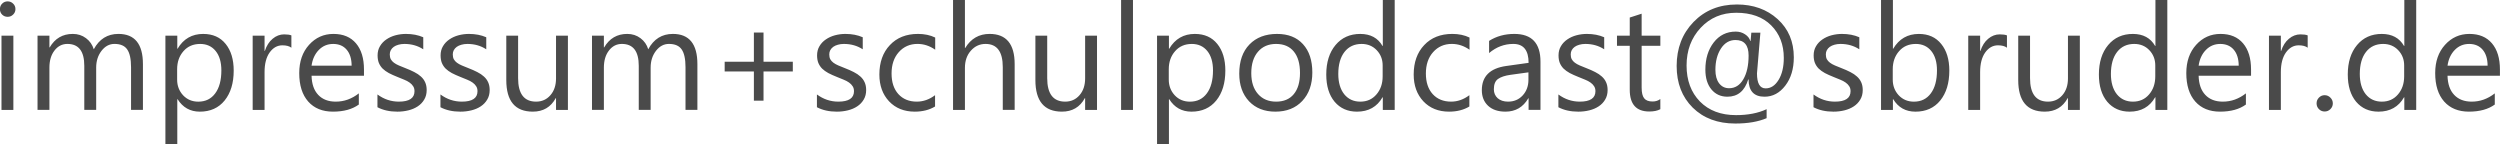 <?xml version="1.0" encoding="UTF-8"?>
<svg width="269.4" height="15.523" version="1.1" viewBox="0 0 269.4 15.523" xmlns="http://www.w3.org/2000/svg"><g transform="translate(-.972 -6.136)"><path transform="translate(.972 6.136)" d="m102.7 0v11.844h1.281v-4.531c0-0.755 0.214-1.372 0.641-1.852 0.427-0.484 0.953-0.727 1.578-0.727 1.24 0 1.859 0.833 1.859 2.5v4.609h1.281v-4.93c0-2.172-0.901-3.258-2.703-3.258-1.135 0-2.01 0.505-2.625 1.516h-0.031v-5.172h-1.281zm18.109 0v11.844h1.281v-11.844h-1.281zm28.203 0v4.953h-0.031c-0.5-0.865-1.3-1.297-2.398-1.297-1.109 0-1.997 0.398-2.664 1.195-0.667 0.797-1 1.857-1 3.18-1e-5 1.234 0.299 2.211 0.898 2.93 0.604 0.714 1.409 1.07 2.414 1.07 1.24 0 2.156-0.516 2.75-1.547h0.031v1.359h1.281v-11.844h-1.281zm53.688 0v11.844h1.281v-1.156h0.031c0.542 0.896 1.341 1.344 2.398 1.344 1.13 0 2.021-0.401 2.672-1.203 0.651-0.807 0.977-1.88 0.977-3.219 0-1.203-0.292-2.162-0.875-2.875-0.578-0.719-1.38-1.078-2.406-1.078-1.214 0-2.135 0.531-2.766 1.594h-0.031v-5.25h-1.281zm29.57 0v4.953h-0.031c-0.5-0.865-1.3-1.297-2.398-1.297-1.109 0-1.997 0.398-2.664 1.195-0.667 0.797-1 1.857-1 3.18 0 1.234 0.299 2.211 0.898 2.93 0.604 0.714 1.409 1.07 2.414 1.07 1.24 0 2.156-0.516 2.75-1.547h0.031v1.359h1.281v-11.844h-1.281zm26.82 0v4.953h-0.031c-0.5-0.865-1.3-1.297-2.398-1.297-1.109 0-1.997 0.398-2.664 1.195-0.667 0.797-1 1.857-1 3.18 0 1.234 0.299 2.211 0.898 2.93 0.604 0.714 1.409 1.07 2.414 1.07 1.24 0 2.156-0.516 2.75-1.547h0.031v1.359h1.281v-11.844h-1.281zm-258.27 0.148c-0.229 0-0.424 0.081-0.586 0.242-0.161 0.156-0.242 0.354-0.242 0.594 0 0.24 0.081 0.438 0.242 0.594 0.161 0.156 0.357 0.234 0.586 0.234 0.234 0 0.432-0.081 0.594-0.242 0.167-0.161 0.25-0.357 0.25-0.586 0-0.24-0.083-0.438-0.25-0.594-0.161-0.161-0.359-0.242-0.594-0.242zm186.34 0.336c-1.891 0-3.445 0.628-4.664 1.883-1.214 1.255-1.82 2.836-1.82 4.742 0 1.849 0.578 3.346 1.734 4.492 1.161 1.141 2.69 1.711 4.586 1.711 1.349 0 2.474-0.193 3.375-0.578v-0.969c-0.911 0.427-2.01 0.641-3.297 0.641-1.63 0-2.927-0.49-3.891-1.469-0.958-0.984-1.438-2.276-1.438-3.875 0-1.625 0.505-2.979 1.516-4.062 1.01-1.083 2.289-1.625 3.836-1.625 1.604 0 2.859 0.453 3.766 1.359 0.906 0.906 1.359 2.075 1.359 3.508 0 0.969-0.188 1.758-0.562 2.367-0.37 0.609-0.836 0.914-1.398 0.914-0.62 0-0.93-0.539-0.93-1.617 0-0.052 0.122-1.513 0.367-4.383h-0.977c-0.042 0.453-0.068 0.753-0.078 0.898h-0.031c-0.083-0.292-0.273-0.534-0.57-0.727-0.292-0.193-0.625-0.289-1-0.289-0.979 0-1.771 0.391-2.375 1.172-0.599 0.776-0.898 1.753-0.898 2.93 0 0.891 0.216 1.599 0.648 2.125 0.437 0.526 1.013 0.789 1.727 0.789 1.115 0 1.862-0.62 2.242-1.859h0.039c0.005 1.24 0.578 1.859 1.719 1.859 0.88 0 1.625-0.396 2.234-1.188 0.615-0.797 0.922-1.815 0.922-3.055 0-1.693-0.581-3.065-1.742-4.117s-2.628-1.578-4.398-1.578zm-10.258 0.992-1.281 0.414v1.953h-1.375v1.094h1.375v4.734c0 1.562 0.701 2.344 2.102 2.344 0.495 0 0.893-0.083 1.195-0.25v-1.094c-0.234 0.177-0.513 0.266-0.836 0.266-0.422 0-0.724-0.115-0.906-0.344-0.182-0.229-0.273-0.612-0.273-1.148v-4.508h2.016v-1.094h-2.016v-2.367zm-95.664 2.031v3.148h-3.148v1.047h3.148v3.148h1.039v-3.148h3.156v-1.047h-3.156v-3.148h-1.039zm-73.398 0.148c-1.089 0-1.917 0.484-2.484 1.453h-0.031v-1.266h-1.281v8h1.281v-4.562c0-0.755 0.182-1.367 0.547-1.836 0.365-0.474 0.828-0.711 1.391-0.711 1.214 0 1.82 0.786 1.82 2.359v4.75h1.281v-4.562c0-0.698 0.19-1.297 0.57-1.797 0.385-0.5 0.852-0.75 1.398-0.75 0.646 0 1.104 0.198 1.375 0.594 0.276 0.396 0.414 1.036 0.414 1.922v4.594h1.281v-4.93c0-2.172-0.88-3.258-2.641-3.258-1.177 0-2.062 0.552-2.656 1.656-0.151-0.495-0.43-0.893-0.836-1.195-0.406-0.307-0.883-0.461-1.43-0.461zm14.062 0c-1.214 0-2.135 0.531-2.766 1.594h-0.031v-1.406h-1.281v11.68h1.281v-4.836h0.031c0.562 0.896 1.362 1.344 2.398 1.344 1.13 0 2.021-0.401 2.672-1.203 0.651-0.807 0.977-1.88 0.977-3.219 0-1.203-0.289-2.162-0.867-2.875-0.578-0.719-1.383-1.078-2.414-1.078zm14.031 0c-1.047 0-1.925 0.393-2.633 1.18-0.703 0.781-1.055 1.794-1.055 3.039 0 1.318 0.323 2.341 0.969 3.07 0.646 0.724 1.534 1.086 2.664 1.086 1.156 0 2.086-0.255 2.789-0.766v-1.203c-0.755 0.594-1.583 0.891-2.484 0.891-0.802 0-1.432-0.242-1.891-0.727-0.458-0.484-0.698-1.172-0.719-2.062h5.648v-0.672c0-1.203-0.286-2.143-0.859-2.82-0.573-0.677-1.383-1.016-2.43-1.016zm7.82 0c-0.391 0-0.771 0.049-1.141 0.148-0.365 0.099-0.69 0.247-0.977 0.445-0.286 0.193-0.516 0.435-0.688 0.727-0.172 0.286-0.258 0.617-0.258 0.992 0 0.307 0.044 0.576 0.133 0.805 0.094 0.229 0.229 0.435 0.406 0.617 0.182 0.177 0.406 0.339 0.672 0.484 0.271 0.141 0.583 0.281 0.938 0.422 0.255 0.099 0.492 0.195 0.711 0.289 0.224 0.089 0.417 0.19 0.578 0.305 0.167 0.115 0.297 0.247 0.391 0.398 0.099 0.146 0.148 0.326 0.148 0.539 0 0.75-0.562 1.125-1.688 1.125-0.839 0-1.607-0.258-2.305-0.773v1.375c0.604 0.318 1.318 0.477 2.141 0.477 0.417 0 0.815-0.047 1.195-0.141 0.38-0.094 0.716-0.237 1.008-0.43 0.292-0.193 0.523-0.435 0.695-0.727 0.177-0.292 0.266-0.635 0.266-1.031 0-0.323-0.055-0.602-0.164-0.836-0.104-0.234-0.255-0.44-0.453-0.617-0.198-0.182-0.438-0.344-0.719-0.484-0.281-0.146-0.599-0.286-0.953-0.422-0.266-0.104-0.503-0.201-0.711-0.289-0.208-0.089-0.385-0.188-0.531-0.297-0.146-0.109-0.258-0.234-0.336-0.375-0.073-0.141-0.109-0.315-0.109-0.523 0-0.167 0.036-0.318 0.109-0.453 0.078-0.141 0.185-0.26 0.32-0.359 0.141-0.099 0.307-0.174 0.5-0.227 0.193-0.057 0.409-0.086 0.648-0.086 0.766 0 1.443 0.193 2.031 0.578v-1.297c-0.547-0.24-1.167-0.359-1.859-0.359zm6.789 0c-0.391 0-0.771 0.049-1.141 0.148-0.365 0.099-0.69 0.247-0.977 0.445-0.286 0.193-0.516 0.435-0.688 0.727-0.172 0.286-0.258 0.617-0.258 0.992 0 0.307 0.044 0.576 0.133 0.805 0.094 0.229 0.229 0.435 0.406 0.617 0.182 0.177 0.406 0.339 0.672 0.484 0.271 0.141 0.583 0.281 0.938 0.422 0.255 0.099 0.492 0.195 0.711 0.289 0.224 0.089 0.417 0.19 0.578 0.305 0.167 0.115 0.297 0.247 0.391 0.398 0.099 0.146 0.148 0.326 0.148 0.539 0 0.75-0.562 1.125-1.688 1.125-0.839 0-1.607-0.258-2.305-0.773v1.375c0.604 0.318 1.318 0.477 2.141 0.477 0.417 0 0.815-0.047 1.195-0.141 0.38-0.094 0.716-0.237 1.008-0.43 0.292-0.193 0.523-0.435 0.695-0.727 0.177-0.292 0.266-0.635 0.266-1.031 0-0.323-0.055-0.602-0.164-0.836-0.104-0.234-0.255-0.44-0.453-0.617-0.198-0.182-0.438-0.344-0.719-0.484-0.281-0.146-0.599-0.286-0.953-0.422-0.266-0.104-0.503-0.201-0.711-0.289-0.208-0.089-0.385-0.188-0.531-0.297-0.146-0.109-0.258-0.234-0.336-0.375-0.073-0.141-0.109-0.315-0.109-0.523 0-0.167 0.036-0.318 0.109-0.453 0.078-0.141 0.185-0.26 0.32-0.359 0.141-0.099 0.307-0.174 0.5-0.227 0.193-0.057 0.409-0.086 0.648-0.086 0.766 0 1.443 0.193 2.031 0.578v-1.297c-0.547-0.24-1.167-0.359-1.859-0.359zm17.047 0c-1.089 0-1.917 0.484-2.484 1.453h-0.031v-1.266h-1.281v8h1.281v-4.562c0-0.755 0.182-1.367 0.547-1.836 0.365-0.474 0.828-0.711 1.391-0.711 1.214 0 1.82 0.786 1.82 2.359v4.75h1.281v-4.562c0-0.698 0.19-1.297 0.57-1.797 0.385-0.5 0.852-0.75 1.398-0.75 0.646 0 1.104 0.198 1.375 0.594 0.276 0.396 0.414 1.036 0.414 1.922v4.594h1.281v-4.93c0-2.172-0.88-3.258-2.641-3.258-1.177 0-2.062 0.552-2.656 1.656-0.151-0.495-0.43-0.893-0.836-1.195-0.406-0.307-0.883-0.461-1.43-0.461zm23.523 0c-0.391 0-0.771 0.049-1.141 0.148-0.365 0.099-0.69 0.247-0.977 0.445-0.286 0.193-0.516 0.435-0.688 0.727-0.172 0.286-0.258 0.617-0.258 0.992 0 0.307 0.044 0.576 0.133 0.805 0.094 0.229 0.229 0.435 0.406 0.617 0.182 0.177 0.406 0.339 0.672 0.484 0.271 0.141 0.583 0.281 0.938 0.422 0.255 0.099 0.492 0.195 0.711 0.289 0.224 0.089 0.417 0.19 0.578 0.305 0.167 0.115 0.297 0.247 0.391 0.398 0.099 0.146 0.148 0.326 0.148 0.539 0 0.75-0.562 1.125-1.688 1.125-0.839 0-1.607-0.258-2.305-0.773v1.375c0.604 0.318 1.318 0.477 2.141 0.477 0.417 0 0.815-0.047 1.195-0.141 0.38-0.094 0.716-0.237 1.008-0.43 0.292-0.193 0.523-0.435 0.695-0.727 0.177-0.292 0.266-0.635 0.266-1.031 0-0.323-0.055-0.602-0.164-0.836-0.104-0.234-0.255-0.44-0.453-0.617-0.198-0.182-0.438-0.344-0.719-0.484-0.281-0.146-0.599-0.286-0.953-0.422-0.266-0.104-0.503-0.201-0.711-0.289-0.208-0.089-0.385-0.188-0.531-0.297-0.146-0.109-0.258-0.234-0.336-0.375-0.073-0.141-0.109-0.315-0.109-0.523-1e-6 -0.167 0.036-0.318 0.109-0.453 0.078-0.141 0.185-0.26 0.32-0.359 0.141-0.099 0.307-0.174 0.5-0.227 0.193-0.057 0.409-0.086 0.648-0.086 0.766 0 1.443 0.193 2.031 0.578v-1.297c-0.547-0.24-1.167-0.359-1.859-0.359zm7.805 0c-1.26 0-2.268 0.401-3.023 1.203-0.755 0.797-1.133 1.854-1.133 3.172 0 1.182 0.349 2.146 1.047 2.891 0.703 0.74 1.625 1.109 2.766 1.109 0.844 0 1.573-0.185 2.188-0.555v-1.219c-0.615 0.464-1.271 0.695-1.969 0.695-0.828 0-1.49-0.271-1.984-0.812-0.49-0.542-0.734-1.281-0.734-2.219 0-0.953 0.26-1.721 0.781-2.305 0.526-0.589 1.198-0.883 2.016-0.883 0.677 0 1.312 0.208 1.906 0.625v-1.312c-0.536-0.26-1.156-0.391-1.859-0.391zm29.844 0c-1.214 0-2.135 0.531-2.766 1.594h-0.031v-1.406h-1.281v11.68h1.281v-4.836h0.031c0.562 0.896 1.362 1.344 2.398 1.344 1.13 0 2.021-0.401 2.672-1.203 0.651-0.807 0.977-1.88 0.977-3.219-1e-5 -1.203-0.289-2.162-0.867-2.875-0.578-0.719-1.383-1.078-2.414-1.078zm8.859 0c-1.25 0-2.242 0.378-2.977 1.133-0.734 0.755-1.102 1.805-1.102 3.148-1e-5 1.234 0.352 2.227 1.055 2.977 0.708 0.745 1.654 1.117 2.836 1.117 1.214 0 2.18-0.383 2.898-1.148 0.724-0.771 1.086-1.794 1.086-3.07 0-1.302-0.336-2.32-1.008-3.055-0.667-0.734-1.596-1.102-2.789-1.102zm18.875 0c-1.26 0-2.268 0.401-3.023 1.203-0.755 0.797-1.133 1.854-1.133 3.172 0 1.182 0.349 2.146 1.047 2.891 0.703 0.74 1.625 1.109 2.766 1.109 0.844 0 1.573-0.185 2.188-0.555v-1.219c-0.615 0.464-1.271 0.695-1.969 0.695-0.828 0-1.49-0.271-1.984-0.812-0.49-0.542-0.734-1.281-0.734-2.219 0-0.953 0.26-1.721 0.781-2.305 0.526-0.589 1.198-0.883 2.016-0.883 0.677 0 1.312 0.208 1.906 0.625v-1.312c-0.536-0.26-1.156-0.391-1.859-0.391zm6.688 0c-1.026 0-1.932 0.25-2.719 0.75v1.312c0.776-0.656 1.646-0.984 2.609-0.984 1.099 0 1.648 0.68 1.648 2.039l-2.398 0.336c-1.76 0.245-2.641 1.115-2.641 2.609 0 0.698 0.224 1.258 0.672 1.68 0.453 0.422 1.078 0.633 1.875 0.633 1.083 0 1.904-0.479 2.461-1.438h0.031v1.25h1.281v-5.203c0-1.99-0.94-2.984-2.82-2.984zm7.828 0c-0.391 0-0.771 0.049-1.141 0.148-0.365 0.099-0.69 0.247-0.977 0.445-0.286 0.193-0.516 0.435-0.688 0.727-0.172 0.286-0.258 0.617-0.258 0.992 0 0.307 0.044 0.576 0.133 0.805 0.094 0.229 0.229 0.435 0.406 0.617 0.182 0.177 0.406 0.339 0.672 0.484 0.271 0.141 0.583 0.281 0.938 0.422 0.255 0.099 0.492 0.195 0.711 0.289 0.224 0.089 0.417 0.19 0.578 0.305 0.167 0.115 0.297 0.247 0.391 0.398 0.099 0.146 0.148 0.326 0.148 0.539 0 0.75-0.562 1.125-1.688 1.125-0.839 0-1.607-0.258-2.305-0.773v1.375c0.604 0.318 1.318 0.477 2.141 0.477 0.417 0 0.815-0.047 1.195-0.141 0.38-0.094 0.716-0.237 1.008-0.43 0.292-0.193 0.523-0.435 0.695-0.727 0.177-0.292 0.266-0.635 0.266-1.031 0-0.323-0.055-0.602-0.164-0.836-0.104-0.234-0.255-0.44-0.453-0.617-0.198-0.182-0.438-0.344-0.719-0.484-0.281-0.146-0.599-0.286-0.953-0.422-0.266-0.104-0.503-0.201-0.711-0.289-0.208-0.089-0.385-0.188-0.531-0.297-0.146-0.109-0.258-0.234-0.336-0.375-0.073-0.141-0.109-0.315-0.109-0.523 0-0.167 0.036-0.318 0.109-0.453 0.078-0.141 0.185-0.26 0.32-0.359 0.141-0.099 0.307-0.174 0.5-0.227 0.193-0.057 0.409-0.086 0.648-0.086 0.766 0 1.443 0.193 2.031 0.578v-1.297c-0.547-0.24-1.167-0.359-1.859-0.359zm27.492 0c-0.391 0-0.771 0.049-1.141 0.148-0.365 0.099-0.69 0.247-0.977 0.445-0.286 0.193-0.516 0.435-0.688 0.727-0.172 0.286-0.258 0.617-0.258 0.992 0 0.307 0.044 0.576 0.133 0.805 0.094 0.229 0.229 0.435 0.406 0.617 0.182 0.177 0.406 0.339 0.672 0.484 0.271 0.141 0.583 0.281 0.938 0.422 0.255 0.099 0.492 0.195 0.711 0.289 0.224 0.089 0.417 0.19 0.578 0.305 0.167 0.115 0.297 0.247 0.391 0.398 0.099 0.146 0.148 0.326 0.148 0.539 0 0.75-0.562 1.125-1.688 1.125-0.839 0-1.607-0.258-2.305-0.773v1.375c0.604 0.318 1.318 0.477 2.141 0.477 0.417 0 0.815-0.047 1.195-0.141 0.38-0.094 0.716-0.237 1.008-0.43 0.292-0.193 0.523-0.435 0.695-0.727 0.177-0.292 0.266-0.635 0.266-1.031-1e-5 -0.323-0.055-0.602-0.164-0.836-0.104-0.234-0.255-0.44-0.453-0.617-0.198-0.182-0.438-0.344-0.719-0.484-0.281-0.146-0.599-0.286-0.953-0.422-0.266-0.104-0.503-0.201-0.711-0.289-0.208-0.089-0.385-0.188-0.531-0.297-0.146-0.109-0.258-0.234-0.336-0.375-0.073-0.141-0.109-0.315-0.109-0.523 0-0.167 0.036-0.318 0.109-0.453 0.078-0.141 0.185-0.26 0.32-0.359 0.141-0.099 0.307-0.174 0.5-0.227 0.193-0.057 0.409-0.086 0.648-0.086 0.766 0 1.443 0.193 2.031 0.578v-1.297c-0.547-0.24-1.167-0.359-1.859-0.359zm40.781 0c-1.047 0-1.925 0.393-2.633 1.18-0.703 0.781-1.055 1.794-1.055 3.039 0 1.318 0.323 2.341 0.969 3.07 0.646 0.724 1.534 1.086 2.664 1.086 1.156 0 2.086-0.255 2.789-0.766v-1.203c-0.755 0.594-1.583 0.891-2.484 0.891-0.802 0-1.432-0.242-1.891-0.727-0.458-0.484-0.698-1.172-0.719-2.062h5.648v-0.672c0-1.203-0.286-2.143-0.859-2.82-0.573-0.677-1.383-1.016-2.43-1.016zm26.82 0c-1.047 0-1.925 0.393-2.633 1.18-0.703 0.781-1.055 1.794-1.055 3.039 0 1.318 0.323 2.341 0.969 3.07 0.646 0.724 1.534 1.086 2.664 1.086 1.156 0 2.086-0.255 2.789-0.766v-1.203c-0.755 0.594-1.583 0.891-2.484 0.891-0.802 0-1.432-0.242-1.891-0.727-0.458-0.484-0.698-1.172-0.719-2.062h5.648v-0.672c0-1.203-0.286-2.143-0.859-2.82-0.573-0.677-1.383-1.016-2.43-1.016zm-235.47 0.047c-0.464 0-0.883 0.159-1.258 0.477-0.375 0.312-0.654 0.75-0.836 1.312h-0.031v-1.648h-1.281v8h1.281v-4.078c0-0.891 0.182-1.594 0.547-2.109 0.37-0.516 0.828-0.773 1.375-0.773 0.422 0 0.745 0.086 0.969 0.258v-1.328c-0.177-0.073-0.432-0.109-0.766-0.109zm184.87 0c-0.464 0-0.883 0.159-1.258 0.477-0.375 0.312-0.654 0.75-0.836 1.312h-0.031v-1.648h-1.281v8h1.281v-4.078c0-0.891 0.182-1.594 0.547-2.109 0.37-0.516 0.828-0.773 1.375-0.773 0.422 0 0.745 0.086 0.969 0.258v-1.328c-0.177-0.073-0.432-0.109-0.766-0.109zm32.406 0c-0.464 0-0.883 0.159-1.258 0.477-0.375 0.312-0.654 0.75-0.836 1.312h-0.031v-1.648h-1.281v8h1.281v-4.078c0-0.891 0.182-1.594 0.547-2.109 0.37-0.516 0.828-0.773 1.375-0.773 0.422 0 0.745 0.086 0.969 0.258v-1.328c-0.177-0.073-0.432-0.109-0.766-0.109zm-247.75 0.141v8h1.281v-8h-1.281zm54.398 0v4.781c0 2.271 0.953 3.406 2.859 3.406 1.115 0 1.938-0.484 2.469-1.453h0.031v1.266h1.281v-8h-1.281v4.609c0 0.745-0.203 1.349-0.609 1.812-0.401 0.458-0.914 0.688-1.539 0.688-1.292 0-1.938-0.844-1.938-2.531v-4.578h-1.273zm57.016 0v4.781c0 2.271 0.953 3.406 2.859 3.406 1.115 0 1.938-0.484 2.469-1.453h0.031v1.266h1.281v-8h-1.281v4.609c0 0.745-0.203 1.349-0.609 1.812-0.401 0.458-0.914 0.688-1.539 0.688-1.292 0-1.938-0.844-1.938-2.531v-4.578h-1.273zm105.91 0v4.781c0 2.271 0.953 3.406 2.859 3.406 1.115 0 1.938-0.484 2.469-1.453h0.031v1.266h1.281v-8h-1.281v4.609c0 0.745-0.203 1.349-0.609 1.812-0.401 0.458-0.914 0.688-1.539 0.688-1.292 0-1.938-0.844-1.938-2.531v-4.578h-1.273zm-30.469 0.469c0.943 0 1.414 0.557 1.414 1.672 0 1.062-0.19 1.917-0.57 2.562-0.375 0.641-0.885 0.961-1.531 0.961-0.448 0-0.807-0.177-1.078-0.531-0.266-0.354-0.398-0.839-0.398-1.453 0-0.911 0.198-1.675 0.594-2.289 0.401-0.615 0.924-0.922 1.57-0.922zm-165.45 0.422c0.703 0 1.26 0.253 1.672 0.758 0.411 0.505 0.617 1.203 0.617 2.094 0 1.057-0.221 1.883-0.664 2.477-0.438 0.594-1.044 0.891-1.82 0.891-0.661 0-1.208-0.229-1.641-0.688-0.427-0.464-0.641-1.026-0.641-1.688v-1.117c0-0.781 0.227-1.43 0.68-1.945 0.453-0.521 1.052-0.781 1.797-0.781zm14.328 0c0.625 0 1.112 0.206 1.461 0.617 0.354 0.411 0.534 0.987 0.539 1.727h-4.32c0.099-0.698 0.359-1.263 0.781-1.695 0.422-0.432 0.935-0.648 1.539-0.648zm92.531 0c0.703 0 1.26 0.253 1.672 0.758 0.411 0.505 0.617 1.203 0.617 2.094-1e-5 1.057-0.221 1.883-0.664 2.477-0.438 0.594-1.044 0.891-1.82 0.891-0.661 0-1.208-0.229-1.641-0.688-0.427-0.464-0.641-1.026-0.641-1.688v-1.117c0-0.781 0.227-1.43 0.68-1.945 0.453-0.521 1.052-0.781 1.797-0.781zm9.086 0c0.828 0 1.464 0.271 1.906 0.812 0.448 0.542 0.672 1.312 0.672 2.312 0 0.99-0.224 1.753-0.672 2.289-0.443 0.536-1.078 0.805-1.906 0.805-0.812 0-1.461-0.273-1.945-0.82-0.484-0.547-0.727-1.294-0.727-2.242 0-0.984 0.24-1.755 0.719-2.312 0.479-0.562 1.13-0.844 1.953-0.844zm9.219 0c0.656 0 1.198 0.224 1.625 0.672 0.427 0.448 0.641 0.995 0.641 1.641v1.18c0 0.786-0.224 1.438-0.672 1.953-0.443 0.516-1.021 0.773-1.734 0.773-0.724 0-1.302-0.266-1.734-0.797-0.427-0.536-0.641-1.266-0.641-2.188 0-1.01 0.224-1.802 0.672-2.375 0.448-0.573 1.062-0.859 1.844-0.859zm59.711 0c0.703 0 1.26 0.253 1.672 0.758 0.411 0.505 0.617 1.203 0.617 2.094 0 1.057-0.221 1.883-0.664 2.477-0.438 0.594-1.044 0.891-1.82 0.891-0.661 0-1.208-0.229-1.641-0.688-0.427-0.464-0.641-1.026-0.641-1.688v-1.117c0-0.781 0.227-1.43 0.68-1.945 0.453-0.521 1.052-0.781 1.797-0.781zm23.547 0c0.656 0 1.198 0.224 1.625 0.672 0.427 0.448 0.641 0.995 0.641 1.641v1.18c0 0.786-0.224 1.438-0.672 1.953-0.443 0.516-1.021 0.773-1.734 0.773-0.724 0-1.302-0.266-1.734-0.797-0.427-0.536-0.641-1.266-0.641-2.188 0-1.01 0.224-1.802 0.672-2.375 0.448-0.573 1.062-0.859 1.844-0.859zm9.258 0c0.625 0 1.112 0.206 1.461 0.617 0.354 0.411 0.534 0.987 0.539 1.727h-4.32c0.099-0.698 0.359-1.263 0.781-1.695 0.422-0.432 0.935-0.648 1.539-0.648zm17.562 0c0.656 0 1.198 0.224 1.625 0.672 0.427 0.448 0.641 0.995 0.641 1.641v1.18c0 0.786-0.224 1.438-0.672 1.953-0.443 0.516-1.021 0.773-1.734 0.773-0.724 0-1.302-0.266-1.734-0.797-0.427-0.536-0.641-1.266-0.641-2.188 0-1.01 0.224-1.802 0.672-2.375 0.448-0.573 1.062-0.859 1.844-0.859zm9.258 0c0.625 0 1.112 0.206 1.461 0.617 0.354 0.411 0.534 0.987 0.539 1.727h-4.32c0.099-0.698 0.359-1.263 0.781-1.695 0.422-0.432 0.935-0.648 1.539-0.648zm-101.36 3.062v0.797c0 0.682-0.208 1.247-0.625 1.695-0.411 0.443-0.935 0.664-1.57 0.664-0.464 0-0.836-0.122-1.117-0.367-0.276-0.25-0.414-0.57-0.414-0.961 0-0.536 0.151-0.909 0.453-1.117 0.302-0.214 0.75-0.362 1.344-0.445l1.93-0.266zm85.797 2.461c-0.24 0-0.445 0.089-0.617 0.266-0.167 0.172-0.25 0.378-0.25 0.617s0.083 0.445 0.25 0.617c0.172 0.172 0.378 0.258 0.617 0.258 0.245 0 0.453-0.086 0.625-0.258 0.172-0.172 0.258-0.378 0.258-0.617s-0.086-0.445-0.258-0.617c-0.172-0.177-0.38-0.266-0.625-0.266z" fill="#4a4a4a"/></g></svg>
